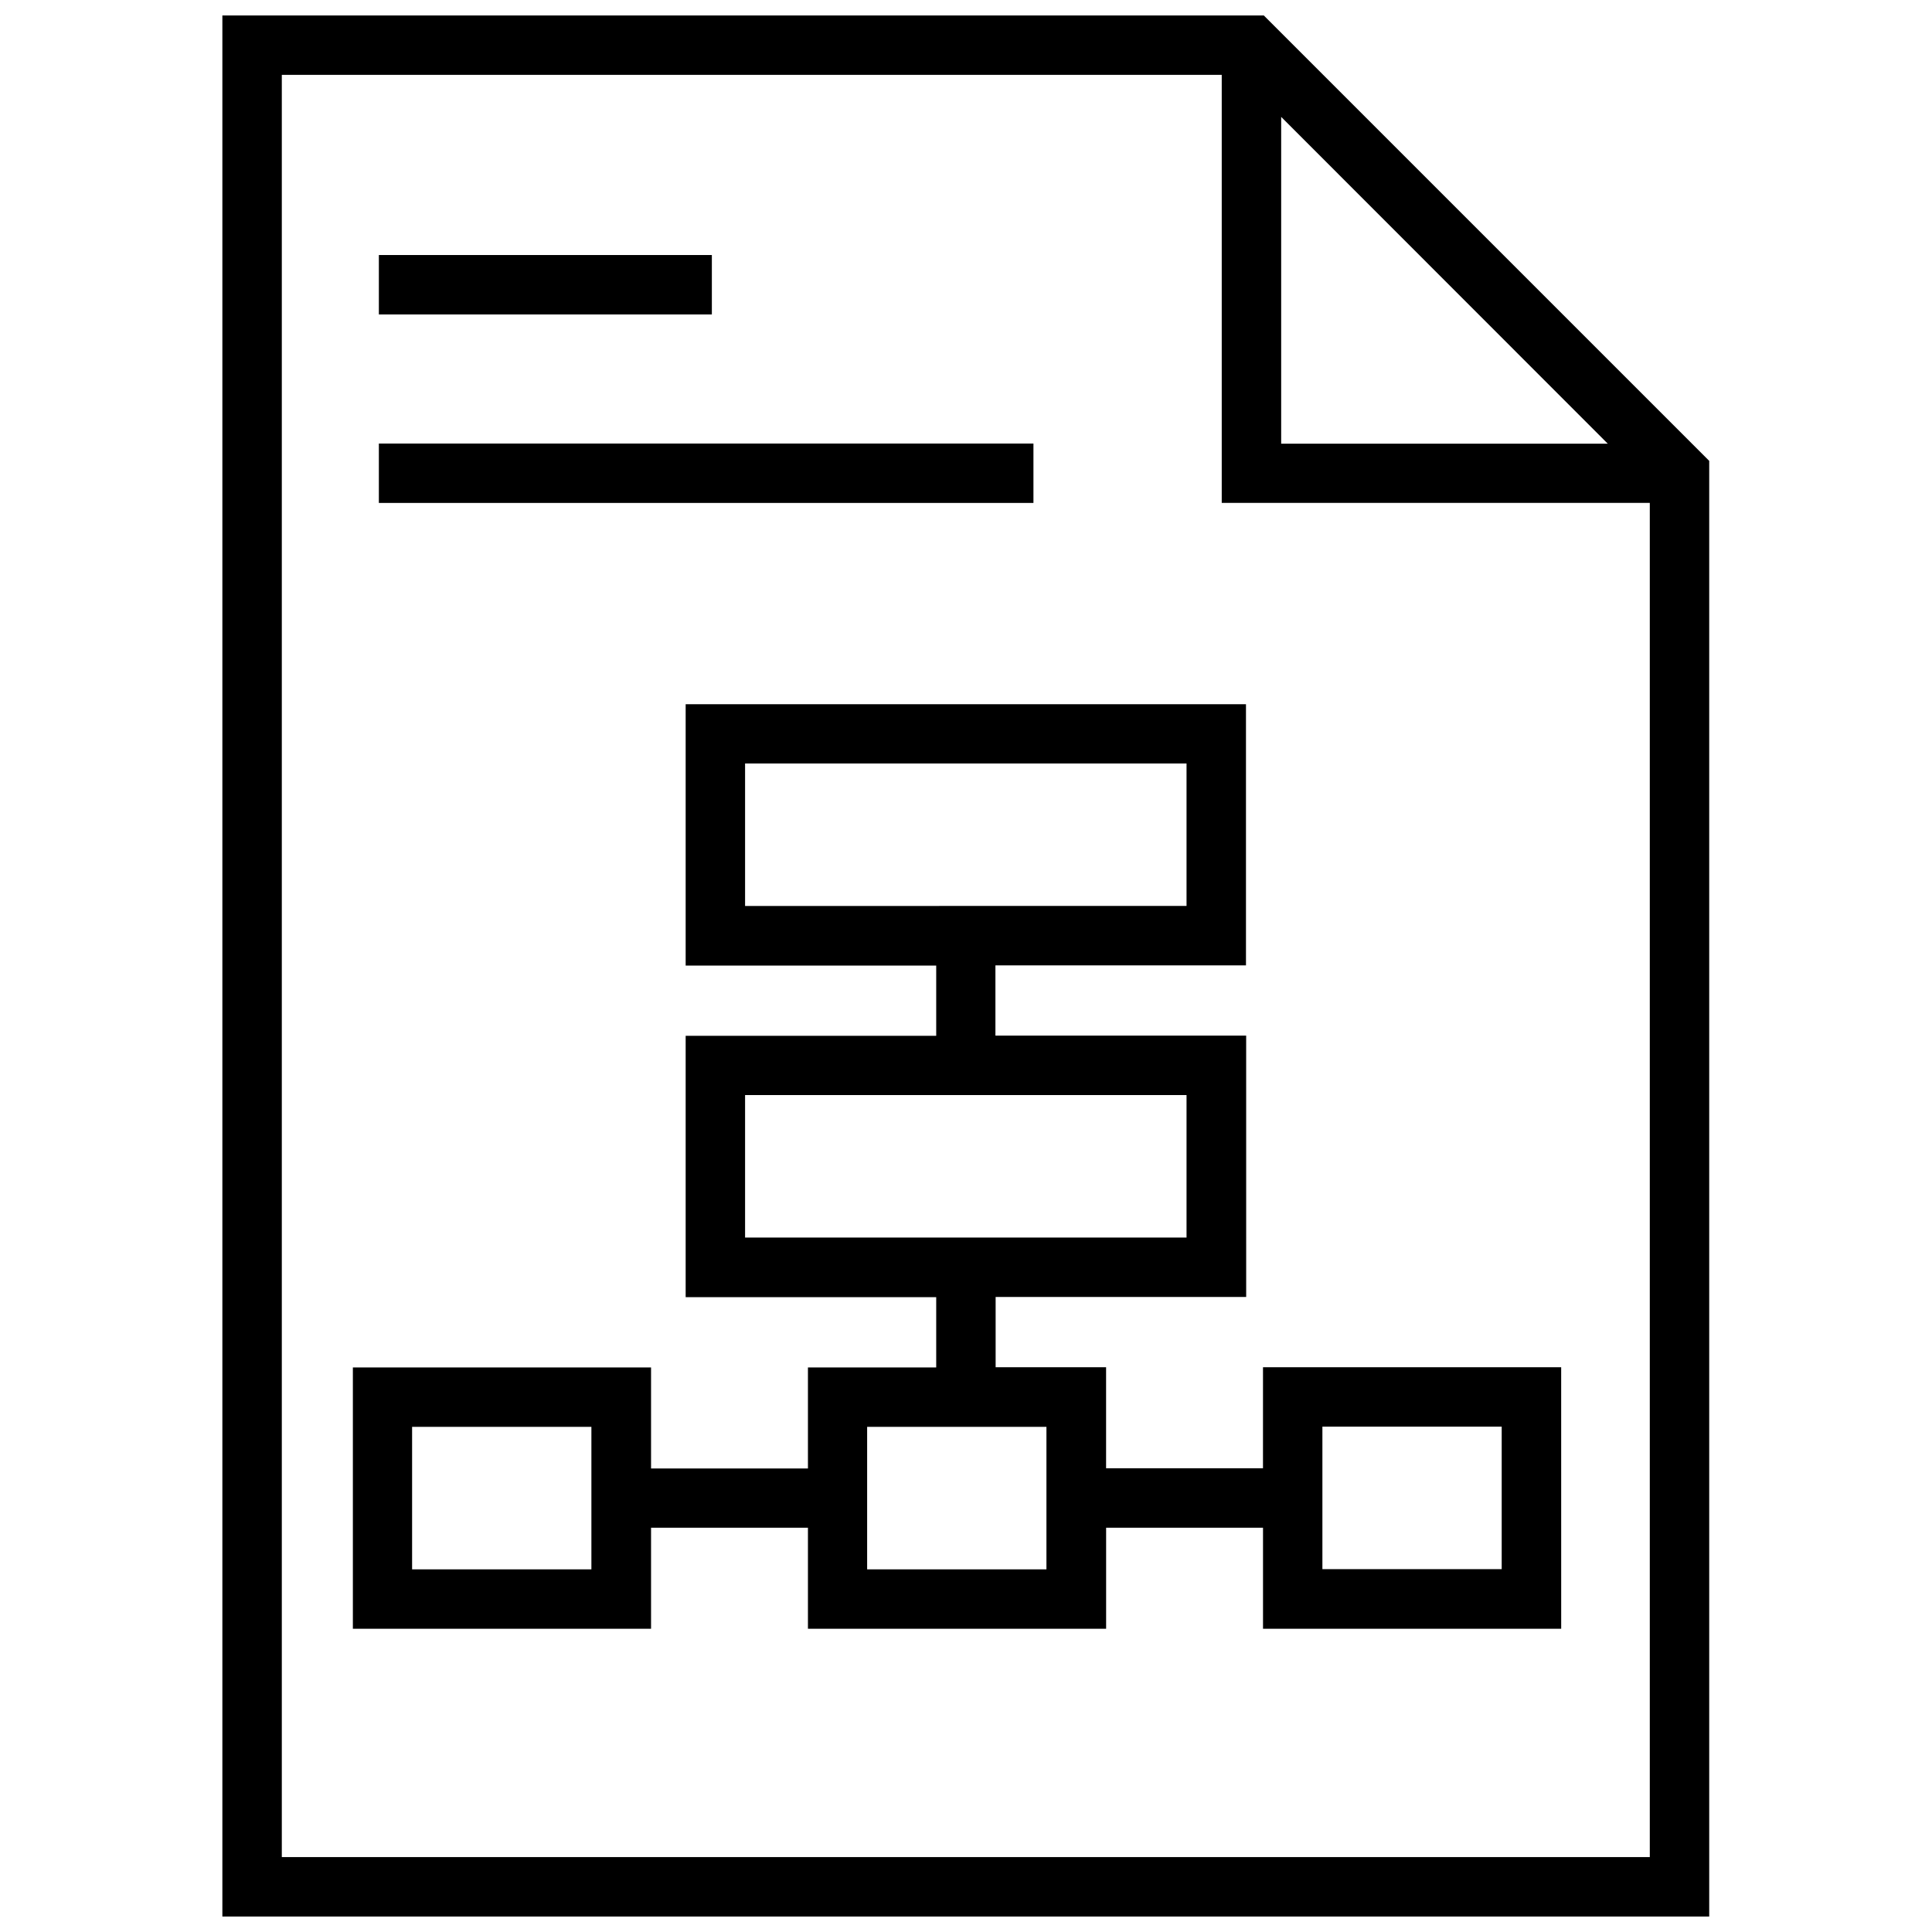 <?xml version="1.0" encoding="UTF-8"?>
<!-- Uploaded to: SVG Find, www.svgrepo.com, Generator: SVG Find Mixer Tools -->
<svg width="800px" height="800px" version="1.1" viewBox="144 144 512 512" xmlns="http://www.w3.org/2000/svg">
 <defs>
  <clipPath id="a">
   <path d="m202 148.09h395v503.81h-395z"/>
  </clipPath>
 </defs>
 <g clip-path="url(#a)">
  <path d="m478.91 148.09h-275.98v503.81h394.03v-385.76zm4.613 26.887 86.551 86.602h-86.551zm-264.84 461.17v-472.31h249.09v113.44h113.44v358.87zm260.02-103.04h-41.578v-26.781h-29.273v-18.613h66.398l-0.004-69.262h-66.449v-18.613h66.398v-69.207h-148.49v69.262h66.398v18.613h-66.398v69.262h66.398v18.613h-33.992v26.781h-41.578v-26.781h-79.02v69.262h79.02v-26.781h41.578v26.781h79.02v-26.781h41.578v26.781h79.02l-0.004-69.316h-79.02zm-137.25-186.78h116.99v37.758l-116.99 0.004zm0 87.875h116.99v37.758l-116.99 0.004zm-40.727 125.69h-47.516v-37.758h47.516zm120.59 0h-47.516v-37.758h47.516zm73.133-37.812h47.516v37.758h-47.516zm-161.8-294.75h-88.246v-15.75h88.246zm85.223 49.957h-173.47v-15.75h173.47z"/>
 </g>
</svg>